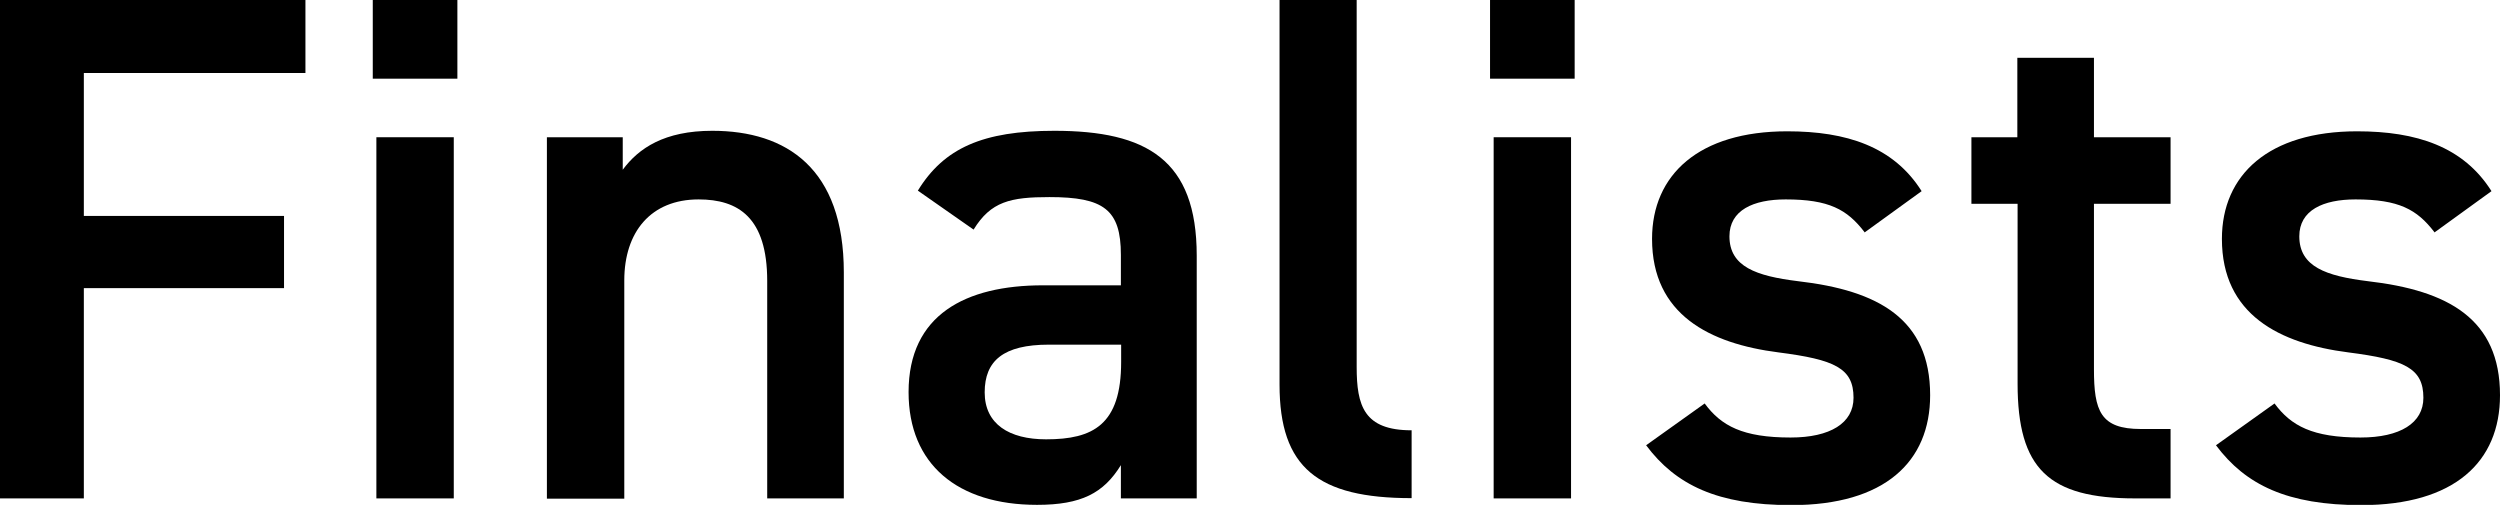 <?xml version="1.0" encoding="UTF-8"?>
<svg id="_レイヤー_1" data-name="レイヤー 1" xmlns="http://www.w3.org/2000/svg" viewBox="0 0 96.91 19.57">
  <path d="M11.84,0v2.83H3.25v5.54h7.76v2.8H3.25v8.15H0V0h11.84Z"/>
  <path d="M14.45,0h3.28v3.05h-3.28V0ZM14.59,5.32h3v14h-3V5.32Z"/>
  <path d="M21.2,5.32h2.94v1.26c.62-.84,1.62-1.51,3.47-1.51,2.88,0,5.1,1.46,5.1,5.49v8.76h-2.97v-8.43c0-2.46-1.12-3.16-2.66-3.16-1.85,0-2.88,1.26-2.88,3.14v8.46h-3V5.32Z"/>
  <path d="M40.43,11.06h3.02v-1.18c0-1.76-.67-2.24-2.77-2.24-1.51,0-2.27.17-2.94,1.26l-2.16-1.51c1.01-1.65,2.52-2.32,5.29-2.32,3.58,0,5.52,1.12,5.52,4.84v9.41h-2.94v-1.29c-.67,1.09-1.54,1.54-3.25,1.54-3.08,0-4.98-1.57-4.98-4.37,0-3,2.21-4.14,5.21-4.14ZM43.46,13.36h-2.8c-1.76,0-2.49.62-2.49,1.85s.95,1.82,2.38,1.82c1.82,0,2.91-.56,2.91-3v-.67Z"/>
  <path d="M49.59,0h3v14.22c0,1.51.28,2.46,2.13,2.46v2.63c-3.64,0-5.12-1.18-5.12-4.4V0Z"/>
  <path d="M57.76,0h3.28v3.05h-3.28V0ZM57.9,5.32h3v14h-3V5.32Z"/>
  <path d="M72.27,8.99c-.67-.87-1.37-1.26-3.05-1.26-1.26,0-2.18.42-2.18,1.43,0,1.18,1.04,1.54,2.66,1.74,3.11.36,5.12,1.46,5.12,4.42,0,2.58-1.76,4.26-5.38,4.26-2.86,0-4.48-.78-5.63-2.32l2.27-1.62c.64.87,1.48,1.32,3.33,1.32,1.54,0,2.44-.56,2.44-1.54,0-1.15-.73-1.48-2.91-1.76-2.66-.34-4.9-1.46-4.9-4.4,0-2.49,1.82-4.17,5.24-4.17,2.3,0,4.12.59,5.21,2.32l-2.21,1.6Z"/>
  <path d="M76.41,5.32h1.79v-3.08h2.97v3.08h2.97v2.58h-2.97v6.41c0,1.62.25,2.32,1.82,2.32h1.15v2.69h-1.37c-3.36,0-4.56-1.15-4.56-4.45v-6.97h-1.79v-2.58Z"/>
  <path d="M94.36,8.99c-.67-.87-1.37-1.26-3.05-1.26-1.26,0-2.18.42-2.18,1.43,0,1.18,1.04,1.54,2.66,1.74,3.11.36,5.12,1.46,5.12,4.42,0,2.58-1.76,4.26-5.38,4.26-2.86,0-4.48-.78-5.63-2.32l2.27-1.62c.64.87,1.48,1.32,3.33,1.32,1.54,0,2.44-.56,2.44-1.54,0-1.15-.73-1.48-2.91-1.76-2.66-.34-4.9-1.46-4.9-4.4,0-2.49,1.82-4.17,5.24-4.17,2.3,0,4.12.59,5.21,2.32l-2.21,1.6Z"/>
</svg>